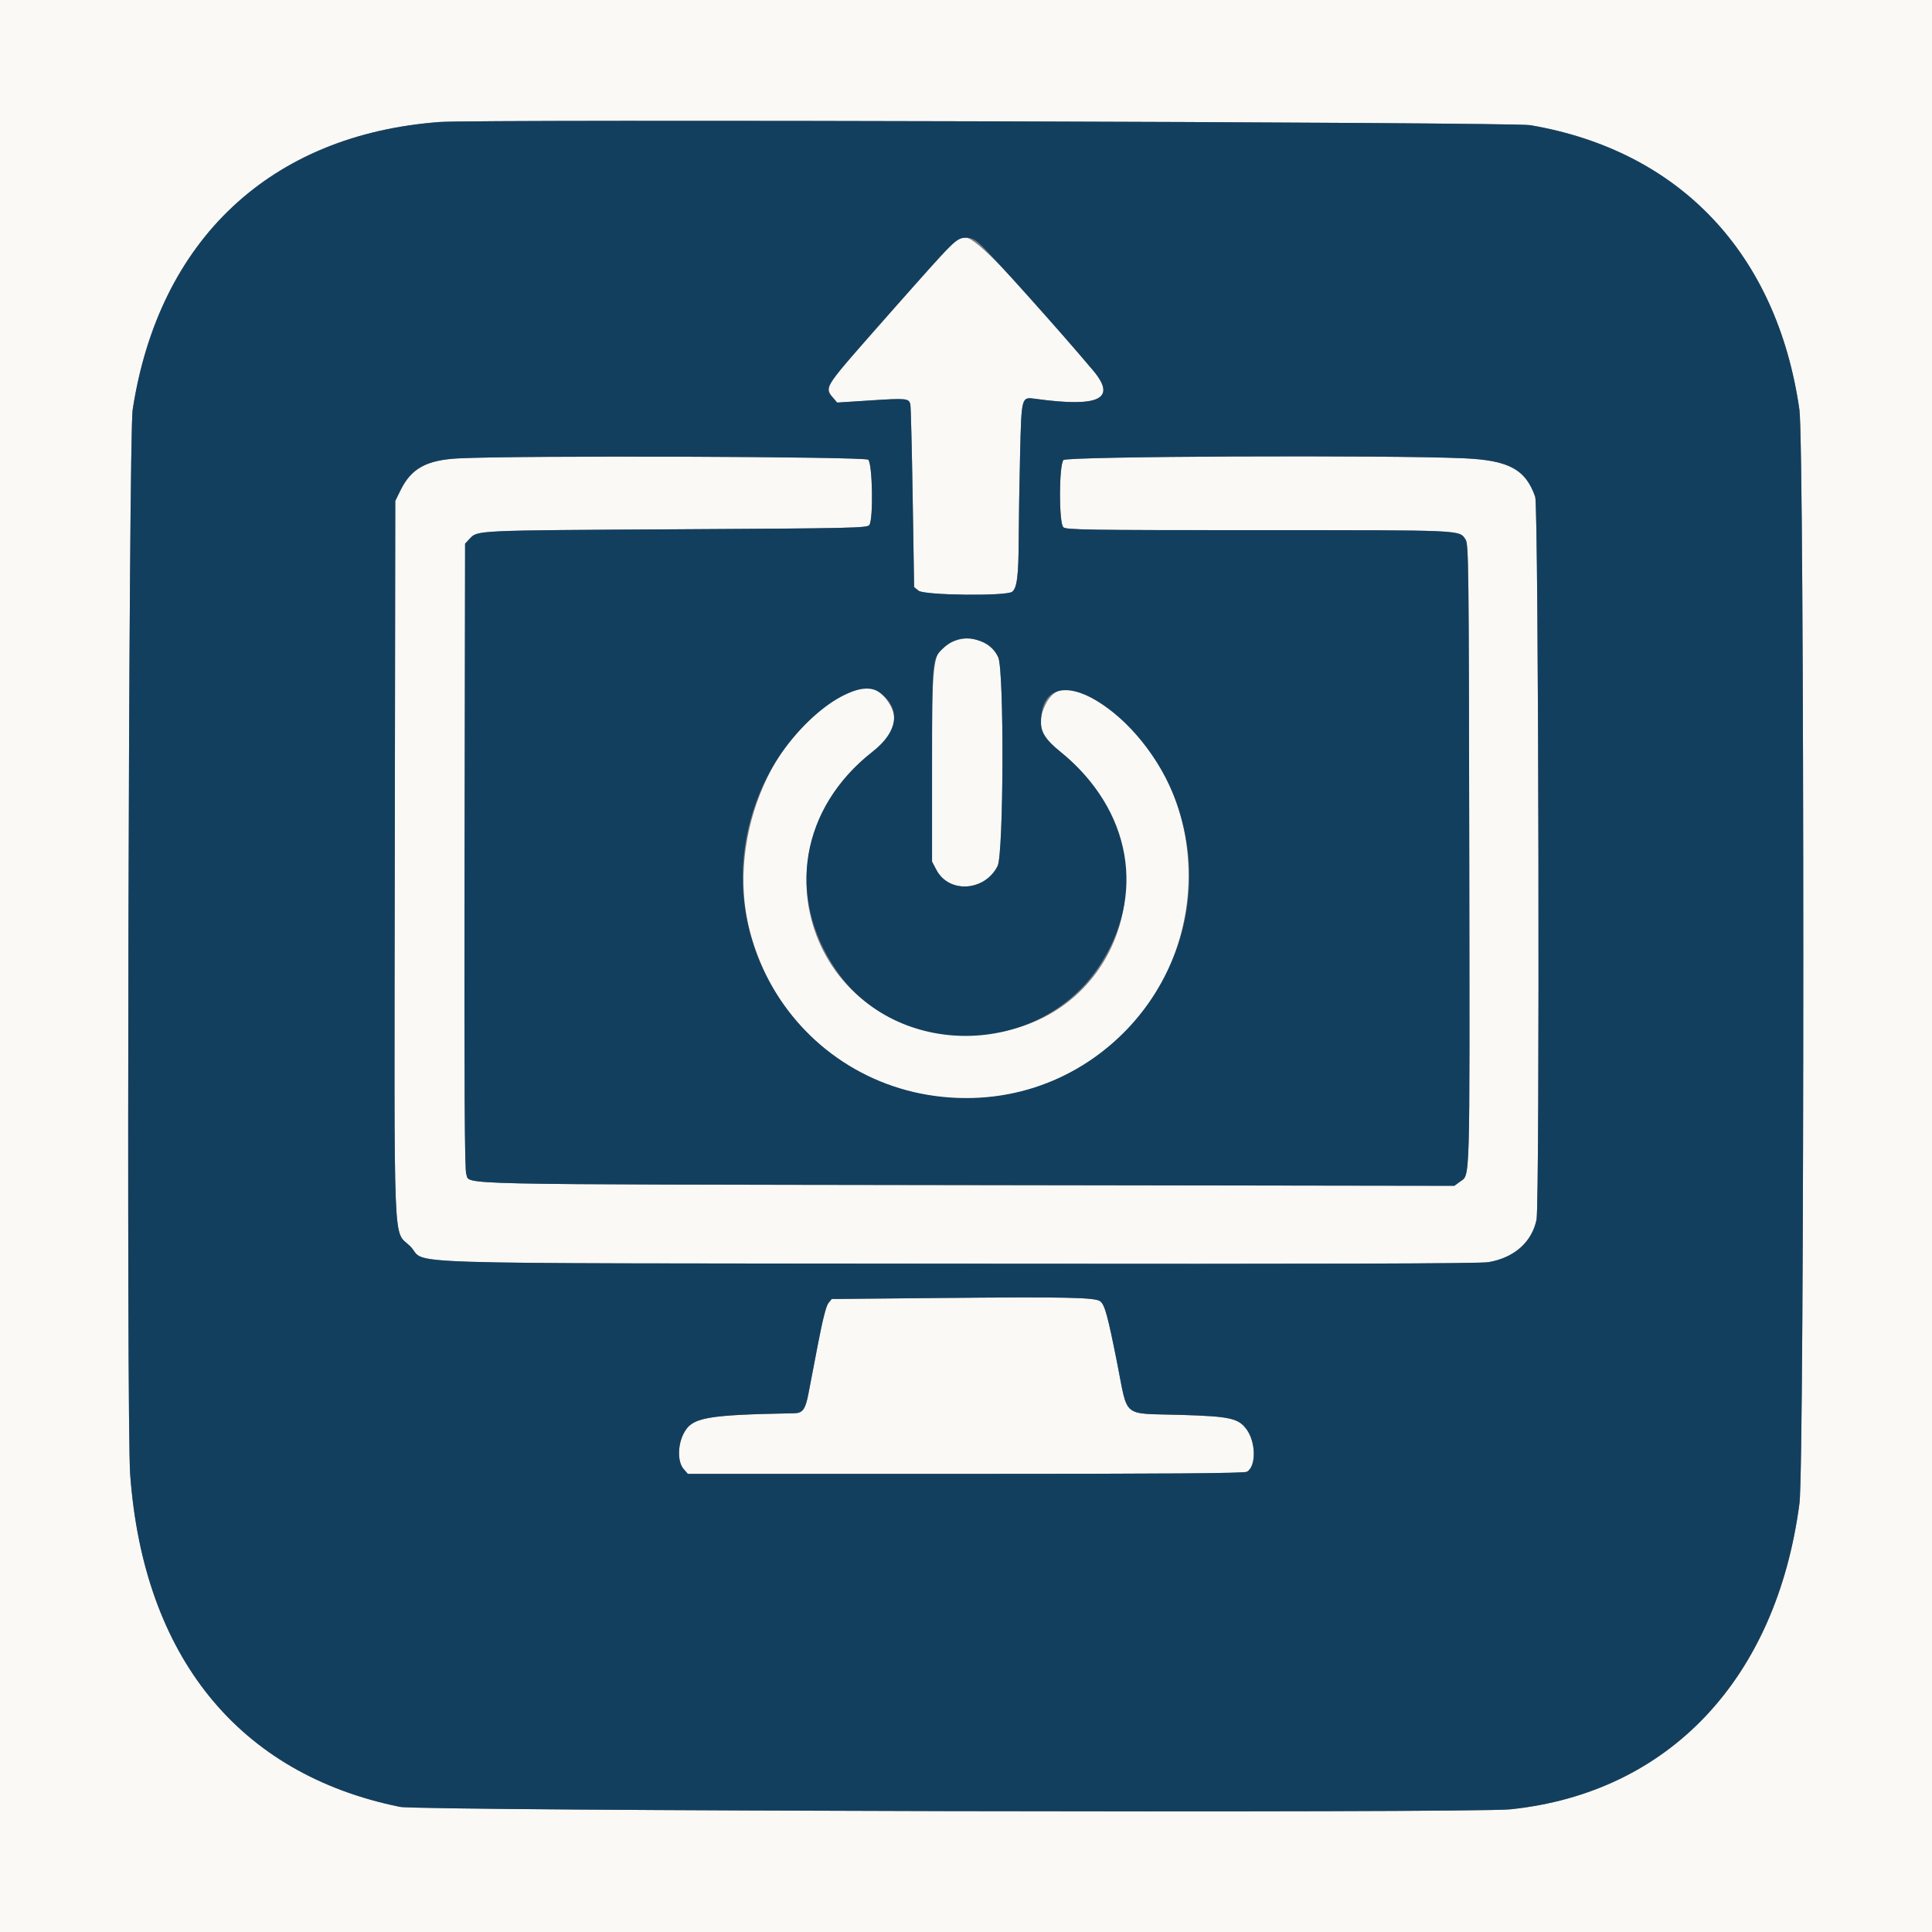<svg height="400" viewBox="0 0 400 400" width="400" xmlns="http://www.w3.org/2000/svg"><rect x="0" y="0" width="400" height="400" fill="#808080" stroke="none"/><g fill-rule="evenodd"><path d="m0 200v200h200 200v-200-200h-200-200zm316.797-174.088c30.959 5.27 51.107 26.557 55.752 58.906 1.06 7.387 1.073 218.341.013 226.416-4.776 36.399-27.039 59.963-59.867 63.366-7.937.823-225.701.343-229.882-.507-33.377-6.78-53.089-31.065-55.862-68.82-.8-10.893-.326-214.953.512-220.418 5.406-35.252 28.578-56.982 63.553-59.595 8.067-.602 222.04.016 225.781.652m-119.632 24.576c-1.415 1.281-21.71 24.152-24.004 27.051-1.763 2.227-1.95 3.35-.783 4.706l.95 1.105 6.903-.447c7.453-.483 7.961-.432 8.245.831.103.46.321 9.158.485 19.328l.297 18.492.922.747c1.186.96 18.094 1.156 19.368.225 1.015-.743 1.339-3.359 1.366-11.037.013-3.671.14-11.465.282-17.321.295-12.125.26-11.995 3.154-11.599 13.314 1.825 16.941.031 11.939-5.904-15.35-18.213-24.194-27.446-26.289-27.446-1.068 0-1.789.323-2.835 1.269m-102.243 44.413c-6.621.344-9.781 2.08-11.996 6.591l-1.09 2.219-.102 74.007c-.115 84.081-.409 76.705 3.195 80.309 3.878 3.878-8.605 3.481 113.509 3.608 76.097.079 107.952-.012 109.725-.315 5.329-.908 8.98-4.128 9.955-8.781.704-3.356.445-147.632-.268-149.676-1.984-5.688-5.457-7.569-14.725-7.979-15.943-.705-82.244-.416-82.947.362-.937 1.035-.965 12.973-.033 13.906.55.55 4.77.614 40.607.614 42.543 0 41.321-.055 42.66 1.915.651.958.695 4.63.784 65.663.102 69.671.218 65.714-1.979 67.345l-1.104.819-101.045-.15c-109.438-.163-102.601-.013-103.534-2.273-.335-.814-.424-17.6-.348-65.807l.103-64.715.977-1.05c1.597-1.717 1.171-1.697 42.45-1.925 36.665-.203 39.814-.271 40.264-.877.865-1.163.672-12.721-.226-13.533-.733-.664-72.835-.899-84.832-.277m102.978 37.704c-4.862 1.733-4.931 2.094-4.931 25.875v19.913l.908 1.721c2.593 4.915 10.011 4.442 12.666-.807 1.258-2.488 1.377-40.478.135-43.213-1.451-3.193-5.307-4.726-8.778-3.489m-20.815 10.328c-16.401 5.976-26.981 30.058-21.863 49.767 9.081 34.968 52.29 46.513 77.8 20.787 19.432-19.597 16.789-53.497-5.301-67.991-5.824-3.822-9.362-3.665-11.32.5-1.817 3.866-1.04 6.272 3.108 9.623 25.441 20.555 12.873 58.704-19.314 58.623-32.461-.081-45.266-38.458-19.553-58.599 4.644-3.638 5.635-6.823 3.225-10.364-1.869-2.745-3.827-3.423-6.782-2.346m17.314 125.803-22.203.209-.696.86c-.451.558-1.202 3.508-2.137 8.398-.793 4.147-1.698 8.858-2.011 10.469-.602 3.102-1.181 3.893-2.876 3.925-18.547.351-21.253.854-22.972 4.263-1.226 2.432-1.221 5.823.011 7.256l.89 1.034 57.462.003c41.506.001 57.689-.119 58.276-.433 1.928-1.032 1.924-6.009-.007-8.721-1.687-2.368-3.399-2.752-13.661-3.063-12.444-.376-10.85.939-13.213-10.905-1.915-9.598-2.508-11.779-3.421-12.577-.97-.847-6.723-.971-33.442-.718" fill="#faf9f5"/><path d="m91.016 25.26c-34.975 2.613-58.147 24.343-63.553 59.595-.838 5.465-1.312 209.525-.512 220.418 2.773 37.755 22.485 62.04 55.862 68.82 4.181.85 221.945 1.33 229.882.507 32.828-3.403 55.091-26.967 59.867-63.366 1.06-8.075 1.047-219.029-.013-226.416-4.645-32.349-24.793-53.636-55.752-58.906-3.741-.636-217.714-1.254-225.781-.652m111.82 25.228c2.178 1.97 16.901 18.403 23.453 26.177 5.002 5.935 1.375 7.729-11.939 5.904-2.894-.396-2.859-.526-3.154 11.599-.142 5.856-.269 13.65-.282 17.321-.027 7.678-.351 10.294-1.366 11.037-1.274.931-18.182.735-19.368-.225l-.922-.747-.297-18.492c-.164-10.17-.382-18.868-.485-19.328-.284-1.263-.792-1.314-8.245-.831l-6.903.447-.95-1.105c-1.786-2.076-2.172-1.518 12.702-18.378 12.575-14.254 12.976-14.648 14.92-14.648 1.068 0 1.79.323 2.836 1.269m-23.082 44.69c.898.812 1.091 12.37.226 13.533-.45.606-3.599.674-40.264.877-41.279.228-40.853.208-42.45 1.925l-.977 1.05-.103 64.715c-.076 48.207.013 64.993.348 65.807.933 2.26-5.904 2.11 103.534 2.273l101.045.15 1.104-.819c2.197-1.631 2.081 2.326 1.979-67.345-.089-61.033-.133-64.705-.784-65.663-1.339-1.97-.117-1.915-42.66-1.915-35.837 0-40.057-.064-40.607-.614-.932-.933-.904-12.871.033-13.906.703-.778 67.004-1.067 82.947-.362 9.268.41 12.741 2.291 14.725 7.979.713 2.044.972 146.32.268 149.676-.975 4.653-4.626 7.873-9.955 8.781-1.773.303-33.628.394-109.725.315-122.114-.127-109.631.27-113.509-3.608-3.604-3.604-3.31 3.772-3.195-80.309l.102-74.007 1.09-2.219c2.215-4.511 5.375-6.247 11.996-6.591 11.997-.622 84.099-.387 84.832.277m22.394 37.29c2.236.62 3.694 1.787 4.53 3.626 1.242 2.735 1.123 40.725-.135 43.213-2.655 5.249-10.073 5.722-12.666.807l-.908-1.721v-19.913c0-21.648.036-22.058 2.154-24.111 2.077-2.013 4.375-2.635 7.025-1.901m-20.117 10.847c4.562 3.279 4.02 8.091-1.389 12.328-14.845 11.627-17.933 29.915-7.617 45.106 12.532 18.454 41.673 18.263 54.318-.357 10.11-14.887 6.974-32.809-7.834-44.773-3.109-2.512-4.016-3.931-3.981-6.229.224-14.79 21.261-2.229 28.021 16.731 10.59 29.702-11.786 61.223-43.462 61.223-34.5 0-56.727-35.685-41.326-66.35 5.893-11.734 18.362-21.207 23.27-17.679m45.81 126.139c.913.798 1.506 2.979 3.421 12.577 2.363 11.844.769 10.529 13.213 10.905 10.262.311 11.974.695 13.661 3.063 1.931 2.712 1.935 7.689.007 8.721-.587.314-16.77.434-58.276.433l-57.462-.003-.89-1.034c-1.232-1.433-1.237-4.824-.011-7.256 1.719-3.409 4.425-3.912 22.972-4.263 1.695-.032 2.274-.823 2.876-3.925.313-1.611 1.218-6.322 2.011-10.469.935-4.89 1.686-7.84 2.137-8.398l.696-.86 22.203-.209c26.719-.253 32.472-.129 33.442.718" fill="#133f5f"/></g></svg>